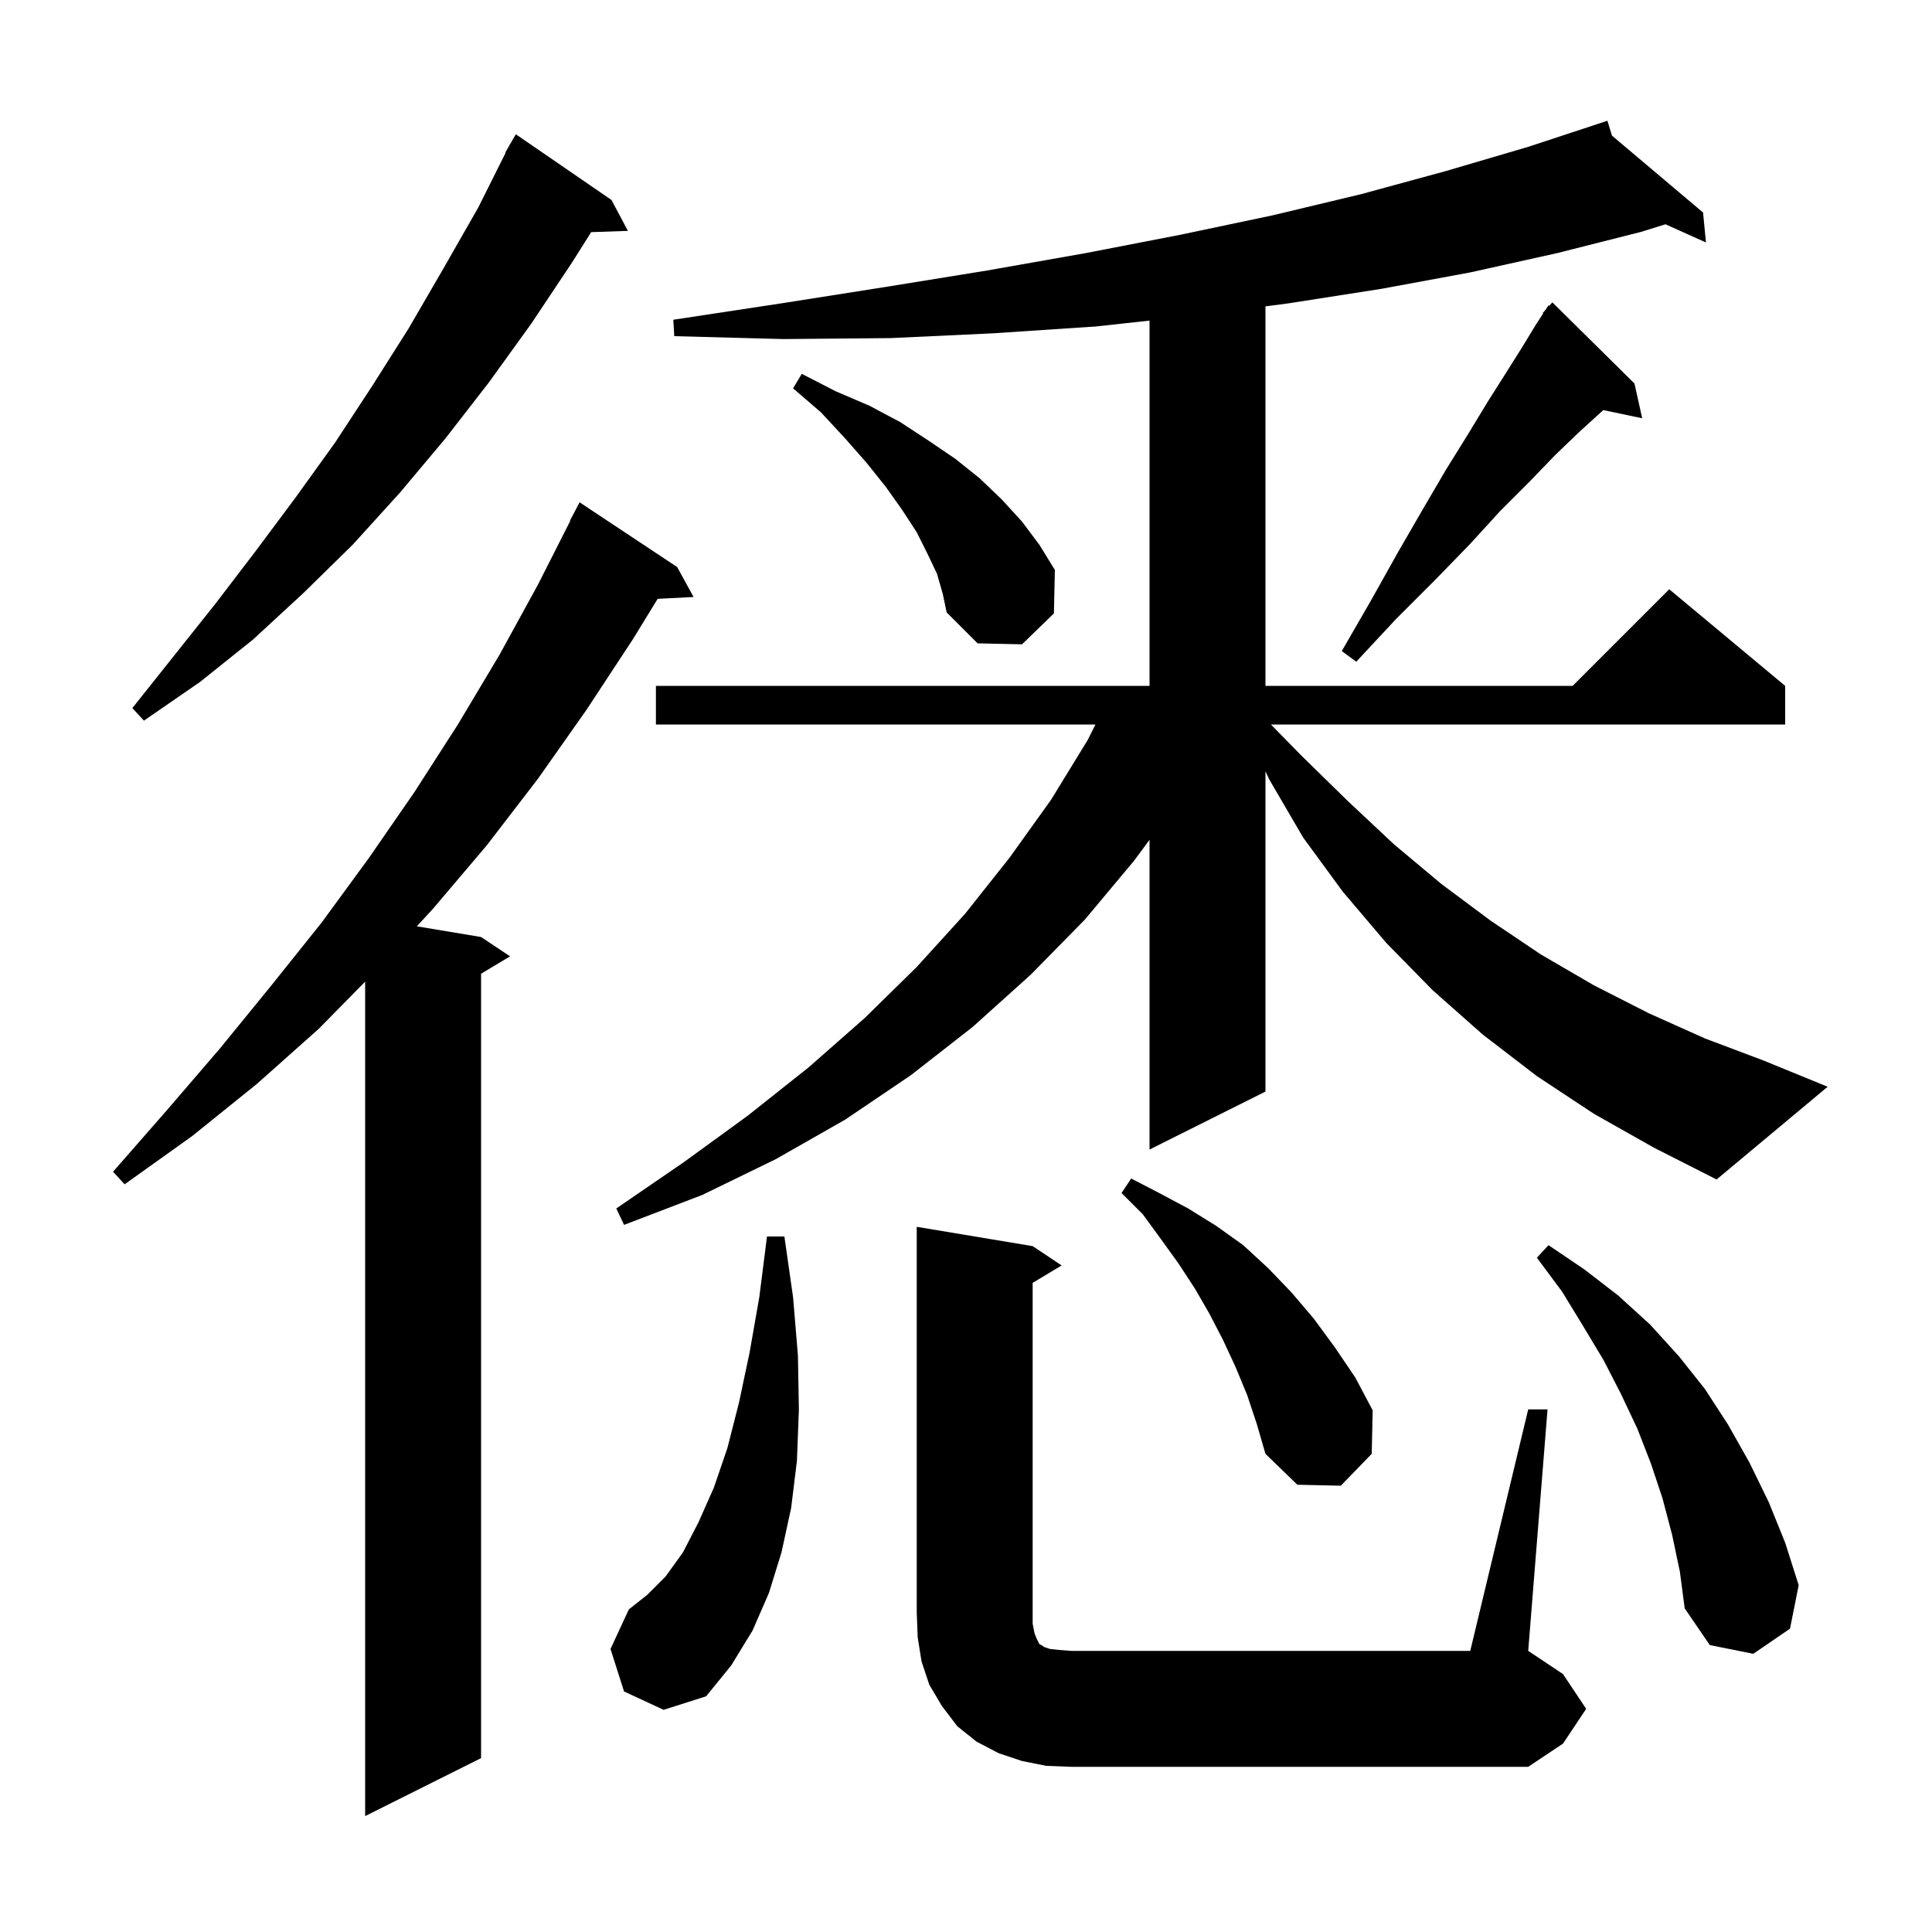 <svg xmlns="http://www.w3.org/2000/svg" xmlns:xlink="http://www.w3.org/1999/xlink" version="1.1" baseProfile="full" viewBox="0 0 200 200" width="200" height="200">
<g fill="black">
<path d="M 70.1 58.7 L 71.8 61.8 L 68.081 61.992 L 65.5 66.2 L 60.7 73.5 L 55.7 80.6 L 50.4 87.5 L 44.8 94.1 L 43.15 95.892 L 49.8 97.0 L 52.8 99.0 L 49.8 100.8 L 49.8 182.0 L 37.8 188.0 L 37.8 101.62 L 33.0 106.5 L 26.6 112.2 L 19.9 117.6 L 12.9 122.6 L 11.7 121.3 L 17.3 114.9 L 22.8 108.5 L 28.1 102.0 L 33.3 95.5 L 38.2 88.8 L 42.9 82.0 L 47.4 75.0 L 51.7 67.8 L 55.7 60.5 L 59.036 53.916 L 59.0 53.9 L 60.0 52.0 Z M 158.2 145.9 L 160.2 145.9 L 158.2 170.9 L 161.8 173.3 L 164.2 176.9 L 161.8 180.5 L 158.2 182.9 L 110.9 182.9 L 108.3 182.8 L 105.8 182.3 L 103.4 181.5 L 101.1 180.3 L 99.1 178.7 L 97.5 176.6 L 96.2 174.4 L 95.4 172.0 L 95.0 169.5 L 94.9 166.9 L 94.9 127.0 L 106.9 129.0 L 109.9 131.0 L 106.9 132.8 L 106.9 168.1 L 107.1 169.1 L 107.3 169.6 L 107.6 170.2 L 107.8 170.3 L 108.1 170.5 L 108.7 170.7 L 109.6 170.8 L 110.9 170.9 L 152.2 170.9 Z M 64.6 175.1 L 63.2 170.7 L 65.1 166.6 L 67.0 165.1 L 68.9 163.2 L 70.7 160.7 L 72.3 157.6 L 73.9 154.0 L 75.3 149.9 L 76.5 145.2 L 77.6 140.0 L 78.6 134.3 L 79.4 128.0 L 81.2 128.0 L 82.1 134.3 L 82.6 140.3 L 82.7 145.9 L 82.5 151.2 L 81.9 156.1 L 80.9 160.7 L 79.6 164.9 L 77.9 168.8 L 75.7 172.4 L 73.1 175.6 L 68.7 177.0 Z M 173.1 158.9 L 172.1 155.1 L 170.9 151.5 L 169.5 147.9 L 167.8 144.3 L 166.0 140.8 L 163.9 137.3 L 161.7 133.7 L 159.1 130.2 L 160.3 128.9 L 164.0 131.4 L 167.5 134.1 L 170.8 137.1 L 173.8 140.4 L 176.5 143.8 L 178.9 147.5 L 181.1 151.4 L 183.1 155.5 L 184.8 159.7 L 186.2 164.1 L 185.3 168.6 L 181.5 171.2 L 177.0 170.3 L 174.4 166.5 L 173.9 162.7 Z M 129.1 144.4 L 127.9 141.5 L 126.6 138.7 L 125.2 136.0 L 123.7 133.4 L 122.0 130.8 L 120.2 128.3 L 118.3 125.7 L 116.1 123.5 L 117.1 122.0 L 120.0 123.5 L 123.0 125.1 L 125.9 126.9 L 128.7 128.9 L 131.3 131.3 L 133.7 133.8 L 136.0 136.5 L 138.2 139.5 L 140.3 142.6 L 142.1 146.0 L 142.0 150.5 L 138.8 153.8 L 134.3 153.7 L 131.0 150.5 L 130.1 147.4 Z M 165.0 115.3 L 159.1 111.4 L 153.5 107.1 L 148.3 102.5 L 143.5 97.6 L 139.0 92.3 L 134.9 86.7 L 131.4 80.7 L 131.0 79.847 L 131.0 113.0 L 119.0 119.0 L 119.0 86.933 L 117.4 89.1 L 112.3 95.2 L 106.7 100.9 L 100.7 106.3 L 94.3 111.3 L 87.5 115.9 L 80.3 120.0 L 72.7 123.7 L 64.6 126.8 L 63.8 125.1 L 70.8 120.3 L 77.4 115.5 L 83.7 110.5 L 89.5 105.4 L 94.9 100.1 L 99.9 94.6 L 104.5 88.8 L 108.8 82.8 L 112.6 76.6 L 113.4 75.0 L 67.9 75.0 L 67.9 71.0 L 119.0 71.0 L 119.0 33.19 L 113.4 33.8 L 102.9 34.5 L 92.2 35.0 L 81.1 35.1 L 69.8 34.8 L 69.7 33.1 L 80.9 31.4 L 91.7 29.7 L 102.2 28.0 L 112.4 26.2 L 122.2 24.3 L 131.7 22.3 L 140.9 20.1 L 149.7 17.7 L 158.2 15.2 L 165.41 12.826 L 165.4 12.8 L 165.425 12.821 L 166.4 12.5 L 166.869 14.04 L 176.3 22.0 L 176.6 25.1 L 172.407 23.216 L 169.9 24.0 L 161.2 26.2 L 152.2 28.2 L 143.0 29.9 L 133.4 31.4 L 131.0 31.715 L 131.0 71.0 L 162.8 71.0 L 172.8 61.0 L 184.8 71.0 L 184.8 75.0 L 131.565 75.0 L 134.7 78.2 L 139.5 82.9 L 144.3 87.4 L 149.2 91.5 L 154.3 95.3 L 159.5 98.8 L 165.0 102.0 L 170.7 104.9 L 176.5 107.5 L 182.6 109.8 L 189.2 112.5 L 177.7 122.1 L 171.2 118.8 Z M 63.3 20.7 L 65.0 23.9 L 61.199 24.031 L 59.2 27.2 L 55.0 33.5 L 50.6 39.6 L 46.1 45.4 L 41.4 51.0 L 36.5 56.4 L 31.4 61.4 L 26.2 66.2 L 20.7 70.6 L 14.9 74.6 L 13.7 73.3 L 22.3 62.5 L 26.5 57.0 L 30.6 51.5 L 34.7 45.8 L 38.5 40.0 L 42.3 34.0 L 45.9 27.8 L 49.5 21.5 L 52.341 15.818 L 52.3 15.8 L 52.667 15.167 L 52.8 14.9 L 52.816 14.909 L 53.4 13.9 Z M 169.2 39.7 L 170.0 43.3 L 165.976 42.453 L 165.7 42.7 L 163.5 44.7 L 161.0 47.1 L 158.3 49.9 L 155.3 52.9 L 152.1 56.4 L 148.5 60.1 L 144.5 64.1 L 140.4 68.5 L 138.9 67.4 L 141.9 62.2 L 144.7 57.2 L 147.3 52.7 L 149.7 48.6 L 152.0 44.9 L 154.0 41.6 L 155.9 38.6 L 157.6 35.9 L 159.0 33.6 L 159.753 32.441 L 159.7 32.4 L 159.981 32.091 L 160.3 31.6 L 160.37 31.663 L 160.7 31.3 Z M 97.0 59.4 L 96.0 57.3 L 94.9 55.1 L 93.4 52.8 L 91.7 50.4 L 89.7 47.9 L 87.5 45.4 L 85.0 42.7 L 82.1 40.2 L 83.0 38.7 L 86.5 40.5 L 90.0 42.0 L 93.2 43.7 L 96.1 45.6 L 98.9 47.5 L 101.4 49.5 L 103.7 51.7 L 105.8 54.0 L 107.6 56.4 L 109.2 59.0 L 109.1 63.5 L 105.8 66.7 L 101.2 66.6 L 98.0 63.4 L 97.6 61.5 Z " />
</g>
</svg>
